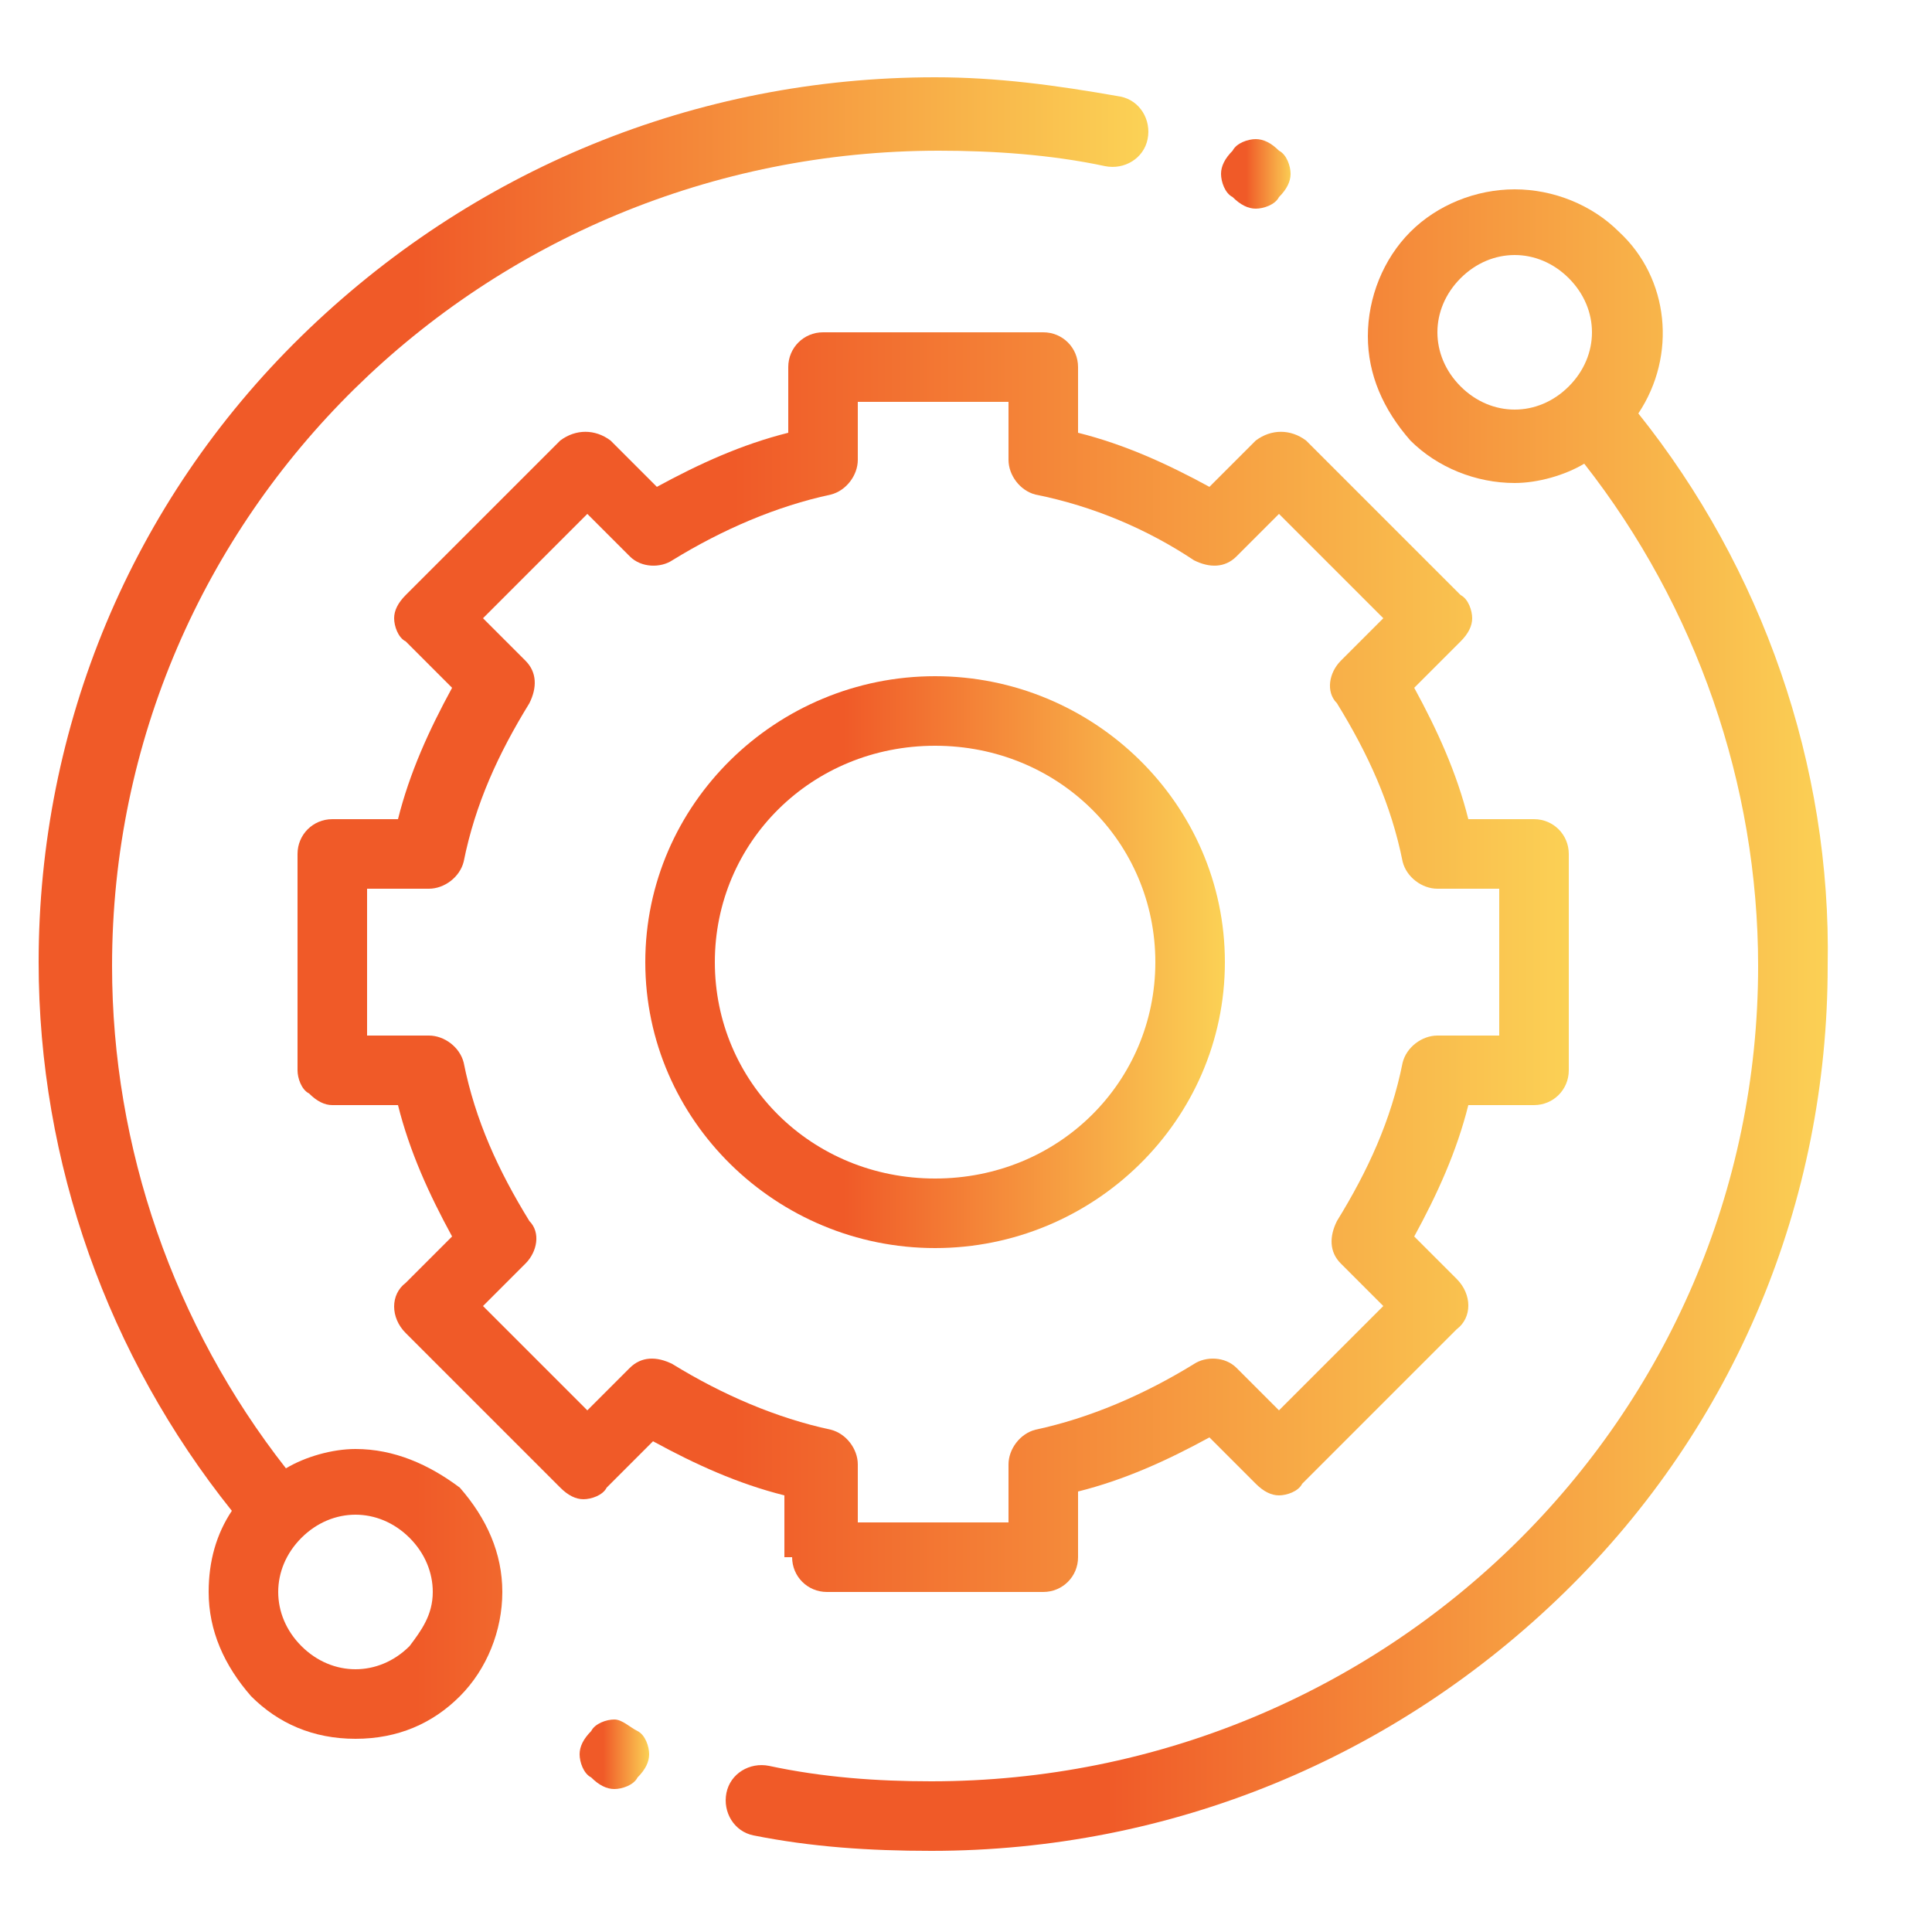 <svg xmlns="http://www.w3.org/2000/svg" xmlns:xlink="http://www.w3.org/1999/xlink" id="Layer_1" x="0px" y="0px" viewBox="0 0 50 50" style="enable-background:new 0 0 50 50;" xml:space="preserve"> <style type="text/css"> .st0{display:none;} .st1{display:inline;fill:url(#SVGID_1_);} .st2{display:inline;fill:url(#SVGID_2_);} .st3{display:inline;fill:url(#SVGID_3_);} .st4{fill:url(#SVGID_4_);} .st5{fill:url(#SVGID_5_);} .st6{fill:url(#SVGID_6_);} .st7{fill:url(#SVGID_7_);} .st8{fill:url(#SVGID_8_);} .st9{fill:url(#SVGID_9_);} .st10{font-family:'MyriadPro-Regular';} .st11{font-size:12px;} </style> <g class="st0"> <linearGradient id="SVGID_1_" gradientUnits="userSpaceOnUse" x1="54.258" y1="23.714" x2="102" y2="23.714"> <stop offset="0.342" style="stop-color:#F05A28"></stop> <stop offset="1" style="stop-color:#FBD155"></stop> </linearGradient> <path class="st1" d="M78.5-0.2C65.1-0.4,54.3,10.4,54.3,23.4c-0.1,13.5,10.5,24.2,23.8,24.2c13.1,0,23.7-10.5,23.9-23.4 C102.2,10.7,91.5,0,78.5-0.2z M77.7,46.7c-12.4-0.2-22.8-10.6-22.6-23.5C55.4,10.8,65.8,0.4,78.6,0.7c12.3,0.3,22.6,10.6,22.4,23 C101.2,36.3,90.6,46.9,77.7,46.7z"></path> <linearGradient id="SVGID_2_" gradientUnits="userSpaceOnUse" x1="77.571" y1="24.817" x2="99.243" y2="24.817"> <stop offset="0.342" style="stop-color:#F05A28"></stop> <stop offset="1" style="stop-color:#FBD155"></stop> </linearGradient> <path class="st2" d="M90.6,23.2c1.2,0,2.3,0,3.5,0c0.4,0,0.6-0.1,0.7-0.5c0.5-1.1,1.5-1.6,2.6-1.3c1.1,0.3,1.8,1.2,1.8,2.3 c0,1.1-0.7,2-1.8,2.2c-1.1,0.3-2.1-0.2-2.6-1.3c-0.2-0.4-0.4-0.5-0.7-0.5c-1.5,0-3,0-4.6,0c-0.4,0-0.7,0.1-0.7,0.6 c-0.1,0.5-0.2,1-0.6,1.3c-0.7,0.6-0.5,1.1,0,1.7c0.8,1.1,1.4,2.2,2.1,3.2c0.2,0.3,0.3,0.4,0.7,0.3c1.1-0.2,2.1,0.5,2.5,1.5 c0.4,1-0.1,2.2-1,2.7c-0.9,0.6-2.1,0.4-2.9-0.4c-0.7-0.8-0.9-2-0.2-2.9c0.3-0.4,0.3-0.6,0-1c-0.8-1.2-1.6-2.3-2.3-3.5 c-0.2-0.4-0.5-0.4-0.9-0.3c-1.7,0.5-3.2,0-4.2-1.4c-0.3-0.4-0.5-0.5-1-0.5c-1,0-2.1,0-3.1,0c-0.4,0-0.5-0.1-0.3-0.5 c0.4-0.9,0.7-1.8,1.1-2.8c0.1-0.3,0.3-0.4,0.6-0.4c0.3,0,0.6,0,0.8,0c1,0.1,1.8-0.1,2.6-0.9c1-1.1,2.5-1.2,3.9-0.6 c0.5,0.2,0.7,0.1,1-0.3c0.2-0.3,0.5-0.7,0.8-1c0.6-0.7,1.3-1.3,0.6-2.4c-0.4-0.8,0.3-2,1.1-2.4c0.9-0.5,2-0.3,2.7,0.4 c0.7,0.7,0.9,1.8,0.4,2.7c-0.5,0.9-1.5,1.5-2.5,1.2c-0.6-0.2-0.9,0-1.2,0.5c-0.1,0.2-0.2,0.3-0.4,0.5c-1.4,1.7-1.4,1.7-0.4,3.6 c0.1,0.2,0.3,0.3,0.5,0.3C89.8,23.3,90.2,23.3,90.6,23.2C90.6,23.3,90.6,23.2,90.6,23.2z"></path> <linearGradient id="SVGID_3_" gradientUnits="userSpaceOnUse" x1="56.869" y1="25.521" x2="77.697" y2="25.521"> <stop offset="0.342" style="stop-color:#F05A28"></stop> <stop offset="1" style="stop-color:#FBD155"></stop> </linearGradient> <path class="st3" d="M77.2,22c-0.8,0-1.7,0-2.5,0c-0.3,0-0.5-0.1-0.8-0.3c-1.2-1.5-2.7-1.9-4.5-1.2c-0.4,0.2-0.6,0.1-0.9-0.3 c-1.1-1.4-2.2-2.8-3.3-4.1c-0.3-0.4-0.4-0.6-0.1-1.1c0.8-1.5-0.2-3.3-2-3.3c-0.6-0.1-1.2,0.2-1.7,0.7c-0.6,0.7-0.7,1.8-0.3,2.6 c0.5,0.9,1.4,1.3,2.5,1.1c0.3,0,0.5-0.2,0.8,0.2c1.2,1.5,2.4,3,3.6,4.5c0.2,0.3,0.3,0.4,0,0.7c-0.2,0.2-0.3,0.5-0.4,0.7 c-0.1,0.5-0.5,0.6-0.9,0.5c-1.4-0.2-2.7-0.4-4.1-0.5c-0.7-0.1-1.4-0.2-1.6-1.1c0-0.1-0.2-0.3-0.3-0.4c-0.9-1-2.4-1-3.3,0 c-0.9,1-0.8,2.5,0.2,3.4c1,0.9,2.6,0.6,3.3-0.5c0.2-0.2,0.2-0.7,0.6-0.6c1.7,0.2,3.5,0.5,5.2,0.7c0.2,0,0.4,0,0.5,0.3 c0.5,1.6,0.5,1.6-0.9,2.5c-0.2,0.1-0.3,0.2-0.5,0.3c-0.4,0.4-0.8,0.5-1.4,0.2c-0.9-0.5-2-0.2-2.7,0.6c-0.7,0.8-0.7,1.9-0.2,2.8 c0.5,0.8,1.6,1.2,2.5,0.9c1-0.3,1.8-1.3,1.6-2.2c-0.2-0.9,0.2-1.3,0.9-1.7c0.4-0.2,0.8-0.5,1.1-0.8c0.5-0.4,0.8,0,1.2,0.2 c0.5,0.3,0.2,0.6,0.1,0.8c-0.9,2.2-1.8,4.3-2.7,6.5c-0.2,0.5-0.4,0.7-0.9,0.7c-1.1,0.1-1.9,0.9-2,1.8c-0.2,1.2,0.4,2.1,1.4,2.5 c1,0.4,2.1,0,2.7-0.8c0.6-0.9,0.5-2-0.3-2.9c-0.3-0.3-0.3-0.5-0.2-0.9c1-2.3,1.9-4.6,2.8-6.9c0.1-0.3,0.3-0.5,0.7-0.5 c1.4,0.1,2.4-0.5,3.2-1.7c0.2-0.3,0.3-0.4,0.7-0.4c1.6,0.4,2.3-0.4,2.5-1.8c0.1-0.3,0.2-0.6,0.4-0.9C77.8,22.1,77.7,22,77.2,22z M63.2,15.5c-0.8,0-1.6-0.8-1.5-1.6c0-0.9,0.7-1.5,1.6-1.5c0.9,0,1.6,0.7,1.5,1.6C64.8,14.8,64,15.5,63.2,15.5z M59.1,23.9 c-0.8,0-1.6-0.8-1.6-1.6c0-0.9,0.7-1.5,1.6-1.5c0.9,0,1.6,0.7,1.6,1.6C60.7,23.2,60,23.9,59.1,23.9z M63.8,30.7 c-0.8,0-1.6-0.7-1.6-1.6c0-0.8,0.8-1.6,1.6-1.6c0.8,0,1.6,0.8,1.6,1.6C65.3,29.9,64.6,30.7,63.8,30.7z M67.4,37.1 c0,0.8-0.8,1.6-1.6,1.6c-0.8,0-1.5-0.8-1.5-1.6c0-0.9,0.7-1.5,1.6-1.5C66.7,35.6,67.5,36.3,67.4,37.1z M76.1,24.2 c-0.1,0.4-0.6,0.3-0.9,0.3c-0.8,0-1.6,0-2,1c-0.4,0.8-1.3,1.1-2.2,1.2c-1.4,0-2.5-0.9-2.9-2.3c-0.3-1.2,0.3-2.5,1.5-3.1 c1.2-0.6,2.7-0.5,3.4,0.6c0.6,0.8,1.2,1,2.1,0.9c0.1,0,0.1,0,0.2,0c0.4,0.1,1-0.2,1.2,0.1C76.7,23.3,76.3,23.7,76.1,24.2z"></path> </g> <g> <linearGradient id="SVGID_4_" gradientUnits="userSpaceOnUse" x1="1" y1="23.493" x2="29.541" y2="23.493"> <stop offset="0.342" style="stop-color:#F05A28"></stop> <stop offset="1" style="stop-color:#FBD155"></stop> </linearGradient> <path class="st4" d="M9.2,37.5c-0.6,0-1.3,0.2-1.8,0.5c-2.9-3.7-4.5-8.3-4.5-13c0-11.7,9.6-21.1,21.4-21.1c1.4,0,2.9,0.1,4.3,0.4 c0.5,0.1,1-0.2,1.1-0.7c0.1-0.5-0.2-1-0.7-1.1C27.3,2.2,25.8,2,24.2,2C18,2,12.2,4.4,7.8,8.7S1,18.8,1,24.9c0,5.2,1.8,10.2,5,14.2 c-0.4,0.6-0.6,1.3-0.6,2.1c0,1,0.4,1.9,1.1,2.7C7.2,44.6,8.1,45,9.2,45s2-0.4,2.7-1.1c0.7-0.7,1.1-1.7,1.1-2.7c0-1-0.4-1.9-1.1-2.7 C11.1,37.9,10.2,37.5,9.2,37.5z M10.6,42.6c-0.4,0.4-0.9,0.6-1.4,0.6c-0.5,0-1-0.2-1.4-0.6c-0.4-0.4-0.6-0.9-0.6-1.4 c0-0.5,0.2-1,0.6-1.4c0.4-0.4,0.9-0.6,1.4-0.6c0.5,0,1,0.2,1.4,0.6c0.4,0.4,0.6,0.9,0.6,1.4C11.2,41.8,10.9,42.2,10.6,42.6z"></path> <linearGradient id="SVGID_5_" gradientUnits="userSpaceOnUse" x1="18.894" y1="26.364" x2="47.392" y2="26.364"> <stop offset="0.342" style="stop-color:#F05A28"></stop> <stop offset="1" style="stop-color:#FBD155"></stop> </linearGradient> <path class="st5" d="M42.4,10.7c1-1.5,0.8-3.5-0.5-4.7c-0.7-0.7-1.7-1.1-2.7-1.1c-1,0-2,0.4-2.7,1.1c-0.7,0.7-1.1,1.7-1.1,2.7 s0.4,1.9,1.1,2.7c0.7,0.7,1.7,1.1,2.7,1.1c0.6,0,1.3-0.2,1.8-0.5c2.9,3.7,4.5,8.3,4.5,13c0,11.7-9.6,21.1-21.4,21.1 c-1.4,0-2.8-0.1-4.2-0.4c-0.5-0.1-1,0.2-1.1,0.7c-0.1,0.5,0.2,1,0.7,1.1c1.5,0.3,3,0.4,4.6,0.4c6.2,0,12-2.4,16.4-6.7 s6.8-10.1,6.8-16.2C47.4,19.8,45.6,14.7,42.4,10.7z M37.8,10c-0.4-0.4-0.6-0.9-0.6-1.4c0-0.5,0.2-1,0.6-1.4 c0.4-0.4,0.9-0.6,1.4-0.6c0.5,0,1,0.2,1.4,0.6c0.8,0.8,0.8,2,0,2.8c-0.4,0.4-0.9,0.6-1.4,0.6C38.7,10.6,38.2,10.4,37.8,10z"></path> <linearGradient id="SVGID_6_" gradientUnits="userSpaceOnUse" x1="7.704" y1="24.929" x2="40.689" y2="24.929"> <stop offset="0.342" style="stop-color:#F05A28"></stop> <stop offset="1" style="stop-color:#FBD155"></stop> </linearGradient> <path class="st6" d="M20.5,40.3c0,0.5,0.4,0.9,0.9,0.9H27c0.5,0,0.9-0.4,0.9-0.9v-1.7c1.2-0.3,2.3-0.8,3.4-1.4l1.2,1.2 c0.2,0.2,0.4,0.3,0.6,0.3c0.2,0,0.5-0.1,0.6-0.3l4-4c0.4-0.3,0.4-0.9,0-1.3L36.6,32c0.6-1.1,1.1-2.2,1.4-3.4h1.7 c0.5,0,0.9-0.4,0.9-0.9v-5.6c0-0.5-0.4-0.9-0.9-0.9H38c-0.3-1.2-0.8-2.3-1.4-3.4l1.2-1.2c0.2-0.2,0.3-0.4,0.3-0.6 c0-0.2-0.1-0.5-0.3-0.6l-4-4c-0.4-0.3-0.9-0.3-1.3,0l-1.2,1.2c-1.1-0.6-2.2-1.1-3.4-1.4V9.5c0-0.5-0.4-0.9-0.9-0.9h-5.7 c-0.5,0-0.9,0.4-0.9,0.9v1.7c-1.2,0.3-2.3,0.8-3.4,1.4l-1.2-1.2c-0.4-0.3-0.9-0.3-1.3,0l-4,4c-0.2,0.2-0.3,0.4-0.3,0.6 c0,0.2,0.1,0.5,0.3,0.6l1.2,1.2c-0.6,1.1-1.1,2.2-1.4,3.4H8.6c-0.5,0-0.9,0.4-0.9,0.9l0,5.6c0,0.2,0.1,0.5,0.3,0.6 c0.2,0.2,0.4,0.3,0.6,0.3h1.7c0.3,1.2,0.8,2.3,1.4,3.4l-1.2,1.2c-0.4,0.3-0.4,0.9,0,1.3l4,4c0.2,0.2,0.4,0.3,0.6,0.3h0 c0.2,0,0.5-0.1,0.6-0.3l1.2-1.2c1.1,0.6,2.2,1.1,3.4,1.4V40.3z M17.4,35.3c-0.4-0.2-0.8-0.2-1.1,0.1l-1.1,1.1l-2.7-2.7l1.1-1.1 c0.3-0.3,0.4-0.8,0.1-1.1c-0.8-1.3-1.4-2.6-1.7-4.1c-0.1-0.4-0.5-0.7-0.9-0.7H9.5l0-3.8h1.6c0.4,0,0.8-0.3,0.9-0.7 c0.3-1.5,0.9-2.8,1.7-4.1c0.2-0.4,0.2-0.8-0.1-1.1L12.5,16l2.7-2.7l1.1,1.1c0.3,0.3,0.8,0.3,1.1,0.1c1.3-0.8,2.7-1.4,4.1-1.7 c0.4-0.1,0.7-0.5,0.7-0.9v-1.5h3.9v1.5c0,0.4,0.3,0.8,0.7,0.9c1.5,0.3,2.9,0.9,4.1,1.7c0.4,0.2,0.8,0.2,1.1-0.1l1.1-1.1l2.7,2.7 l-1.1,1.1c-0.3,0.3-0.4,0.8-0.1,1.1c0.8,1.3,1.4,2.6,1.7,4.1c0.1,0.4,0.5,0.7,0.9,0.7h1.6v3.8h-1.6c-0.4,0-0.8,0.3-0.9,0.7 c-0.3,1.5-0.9,2.8-1.7,4.1c-0.2,0.4-0.2,0.8,0.1,1.1l1.1,1.1l-2.7,2.7l-1.1-1.1c-0.3-0.3-0.8-0.3-1.1-0.1c-1.3,0.8-2.7,1.4-4.1,1.7 c-0.4,0.1-0.7,0.5-0.7,0.9v1.5h-3.9v-1.5c0-0.4-0.3-0.8-0.7-0.9C20.1,36.7,18.7,36.1,17.4,35.3z"></path> <linearGradient id="SVGID_7_" gradientUnits="userSpaceOnUse" x1="16.709" y1="24.929" x2="31.683" y2="24.929"> <stop offset="0.342" style="stop-color:#F05A28"></stop> <stop offset="1" style="stop-color:#FBD155"></stop> </linearGradient> <path class="st7" d="M31.7,24.9c0-4.1-3.4-7.4-7.5-7.4s-7.5,3.3-7.5,7.4s3.4,7.4,7.5,7.4S31.7,29,31.7,24.9z M18.5,24.9 c0-3.1,2.5-5.6,5.7-5.6s5.7,2.5,5.7,5.6s-2.5,5.6-5.7,5.6S18.5,28,18.5,24.9z"></path> <linearGradient id="SVGID_8_" gradientUnits="userSpaceOnUse" x1="31.633" y1="4.491" x2="33.446" y2="4.491"> <stop offset="0.342" style="stop-color:#F05A28"></stop> <stop offset="1" style="stop-color:#FBD155"></stop> </linearGradient> <path class="st8" d="M32.5,5.4c0.2,0,0.5-0.1,0.6-0.3c0.2-0.2,0.3-0.4,0.3-0.6c0-0.2-0.1-0.5-0.3-0.6c-0.2-0.2-0.4-0.3-0.6-0.3 c-0.2,0-0.5,0.1-0.6,0.3c-0.2,0.2-0.3,0.4-0.3,0.6c0,0.2,0.1,0.5,0.3,0.6C32.1,5.3,32.3,5.4,32.5,5.4z"></path> <linearGradient id="SVGID_9_" gradientUnits="userSpaceOnUse" x1="14.987" y1="45.382" x2="16.799" y2="45.382"> <stop offset="0.342" style="stop-color:#F05A28"></stop> <stop offset="1" style="stop-color:#FBD155"></stop> </linearGradient> <path class="st9" d="M15.9,44.5c-0.2,0-0.5,0.1-0.6,0.3c-0.2,0.2-0.3,0.4-0.3,0.6c0,0.2,0.1,0.5,0.3,0.6c0.2,0.2,0.4,0.3,0.6,0.3 s0.5-0.1,0.6-0.3c0.2-0.2,0.3-0.4,0.3-0.6s-0.1-0.5-0.3-0.6S16.1,44.5,15.9,44.5z"></path> </g> </svg>